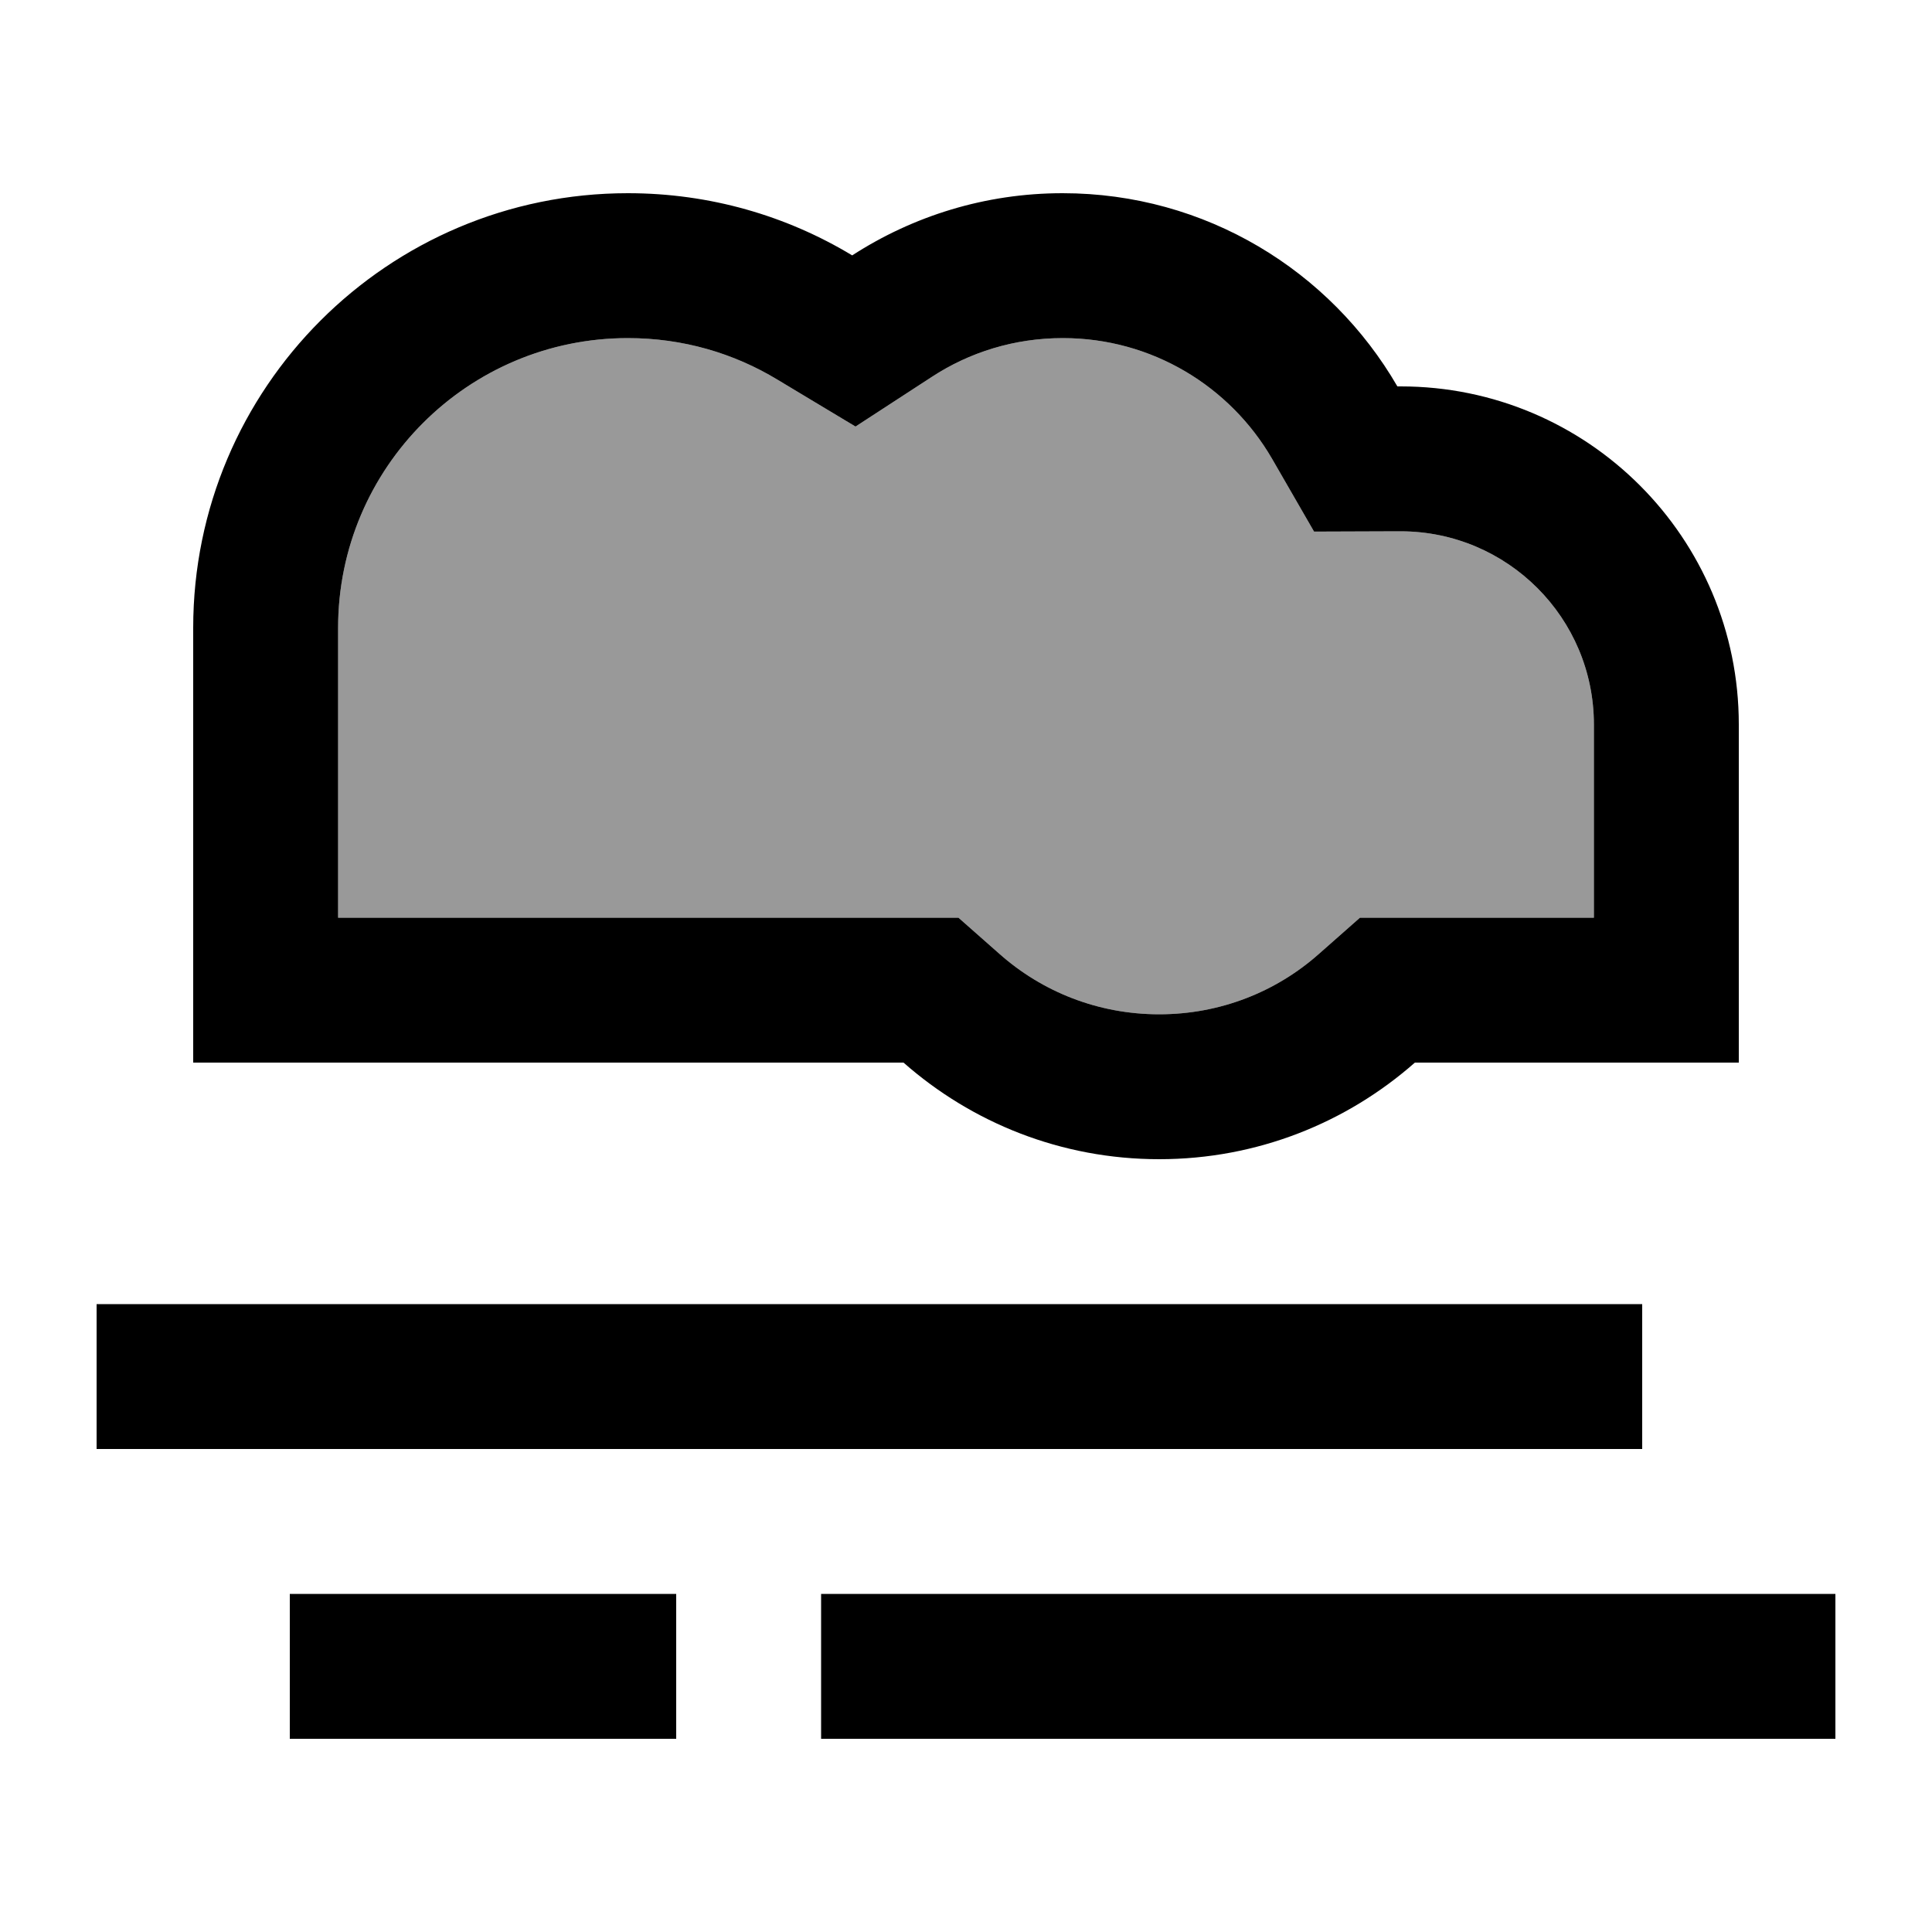 <svg xmlns="http://www.w3.org/2000/svg" viewBox="0 0 640 640"><!--! Font Awesome Pro 7.1.0 by @fontawesome - https://fontawesome.com License - https://fontawesome.com/license (Commercial License) Copyright 2025 Fonticons, Inc. --><path opacity=".4" fill="currentColor" d="M112 208L112 304L317.5 304L331.1 316C345.2 328.5 363.7 336 384 336C404.3 336 422.8 328.5 436.9 316L450.5 304L528 304L528 240C528 204.7 499.4 176.1 464.1 176L463.1 176L435.3 176.1L421.4 152C407.5 128 381.6 112 352.1 112C336 112 321.1 116.7 308.6 124.9L283.4 141.3L257.6 125.8C243.1 117 226.2 112 208 112C155 112 112 155 112 208z"/><path fill="currentColor" d="M528 352L468.7 352C446.1 371.9 416.5 384 384 384C351.5 384 321.9 371.9 299.3 352L64 352L64 208C64 128.5 128.5 64 208 64C235.2 64 260.6 71.5 282.3 84.6C302.4 71.6 326.3 64 352 64C399.4 64 440.7 89.7 462.9 128L464 128C525.9 128 576 178.1 576 240L576 352L528 352zM208 304L317.5 304L331.1 316C345.2 328.5 363.7 336 384 336C404.3 336 422.8 328.5 436.9 316L450.5 304L528 304L528 240C528 204.7 499.4 176.1 464.1 176L463.1 176L435.3 176.1L421.4 152C407.5 128 381.6 112 352.1 112C336 112 321.1 116.7 308.6 124.9L283.4 141.3L257.6 125.8C243.1 117 226.2 112 208 112C155 112 112 155 112 208L112 304L208 304zM544 432L544 480L32 480L32 432L544 432zM96 528L224 528L224 576L96 576L96 528zM272 528L608 528L608 576L272 576L272 528z"/></svg>